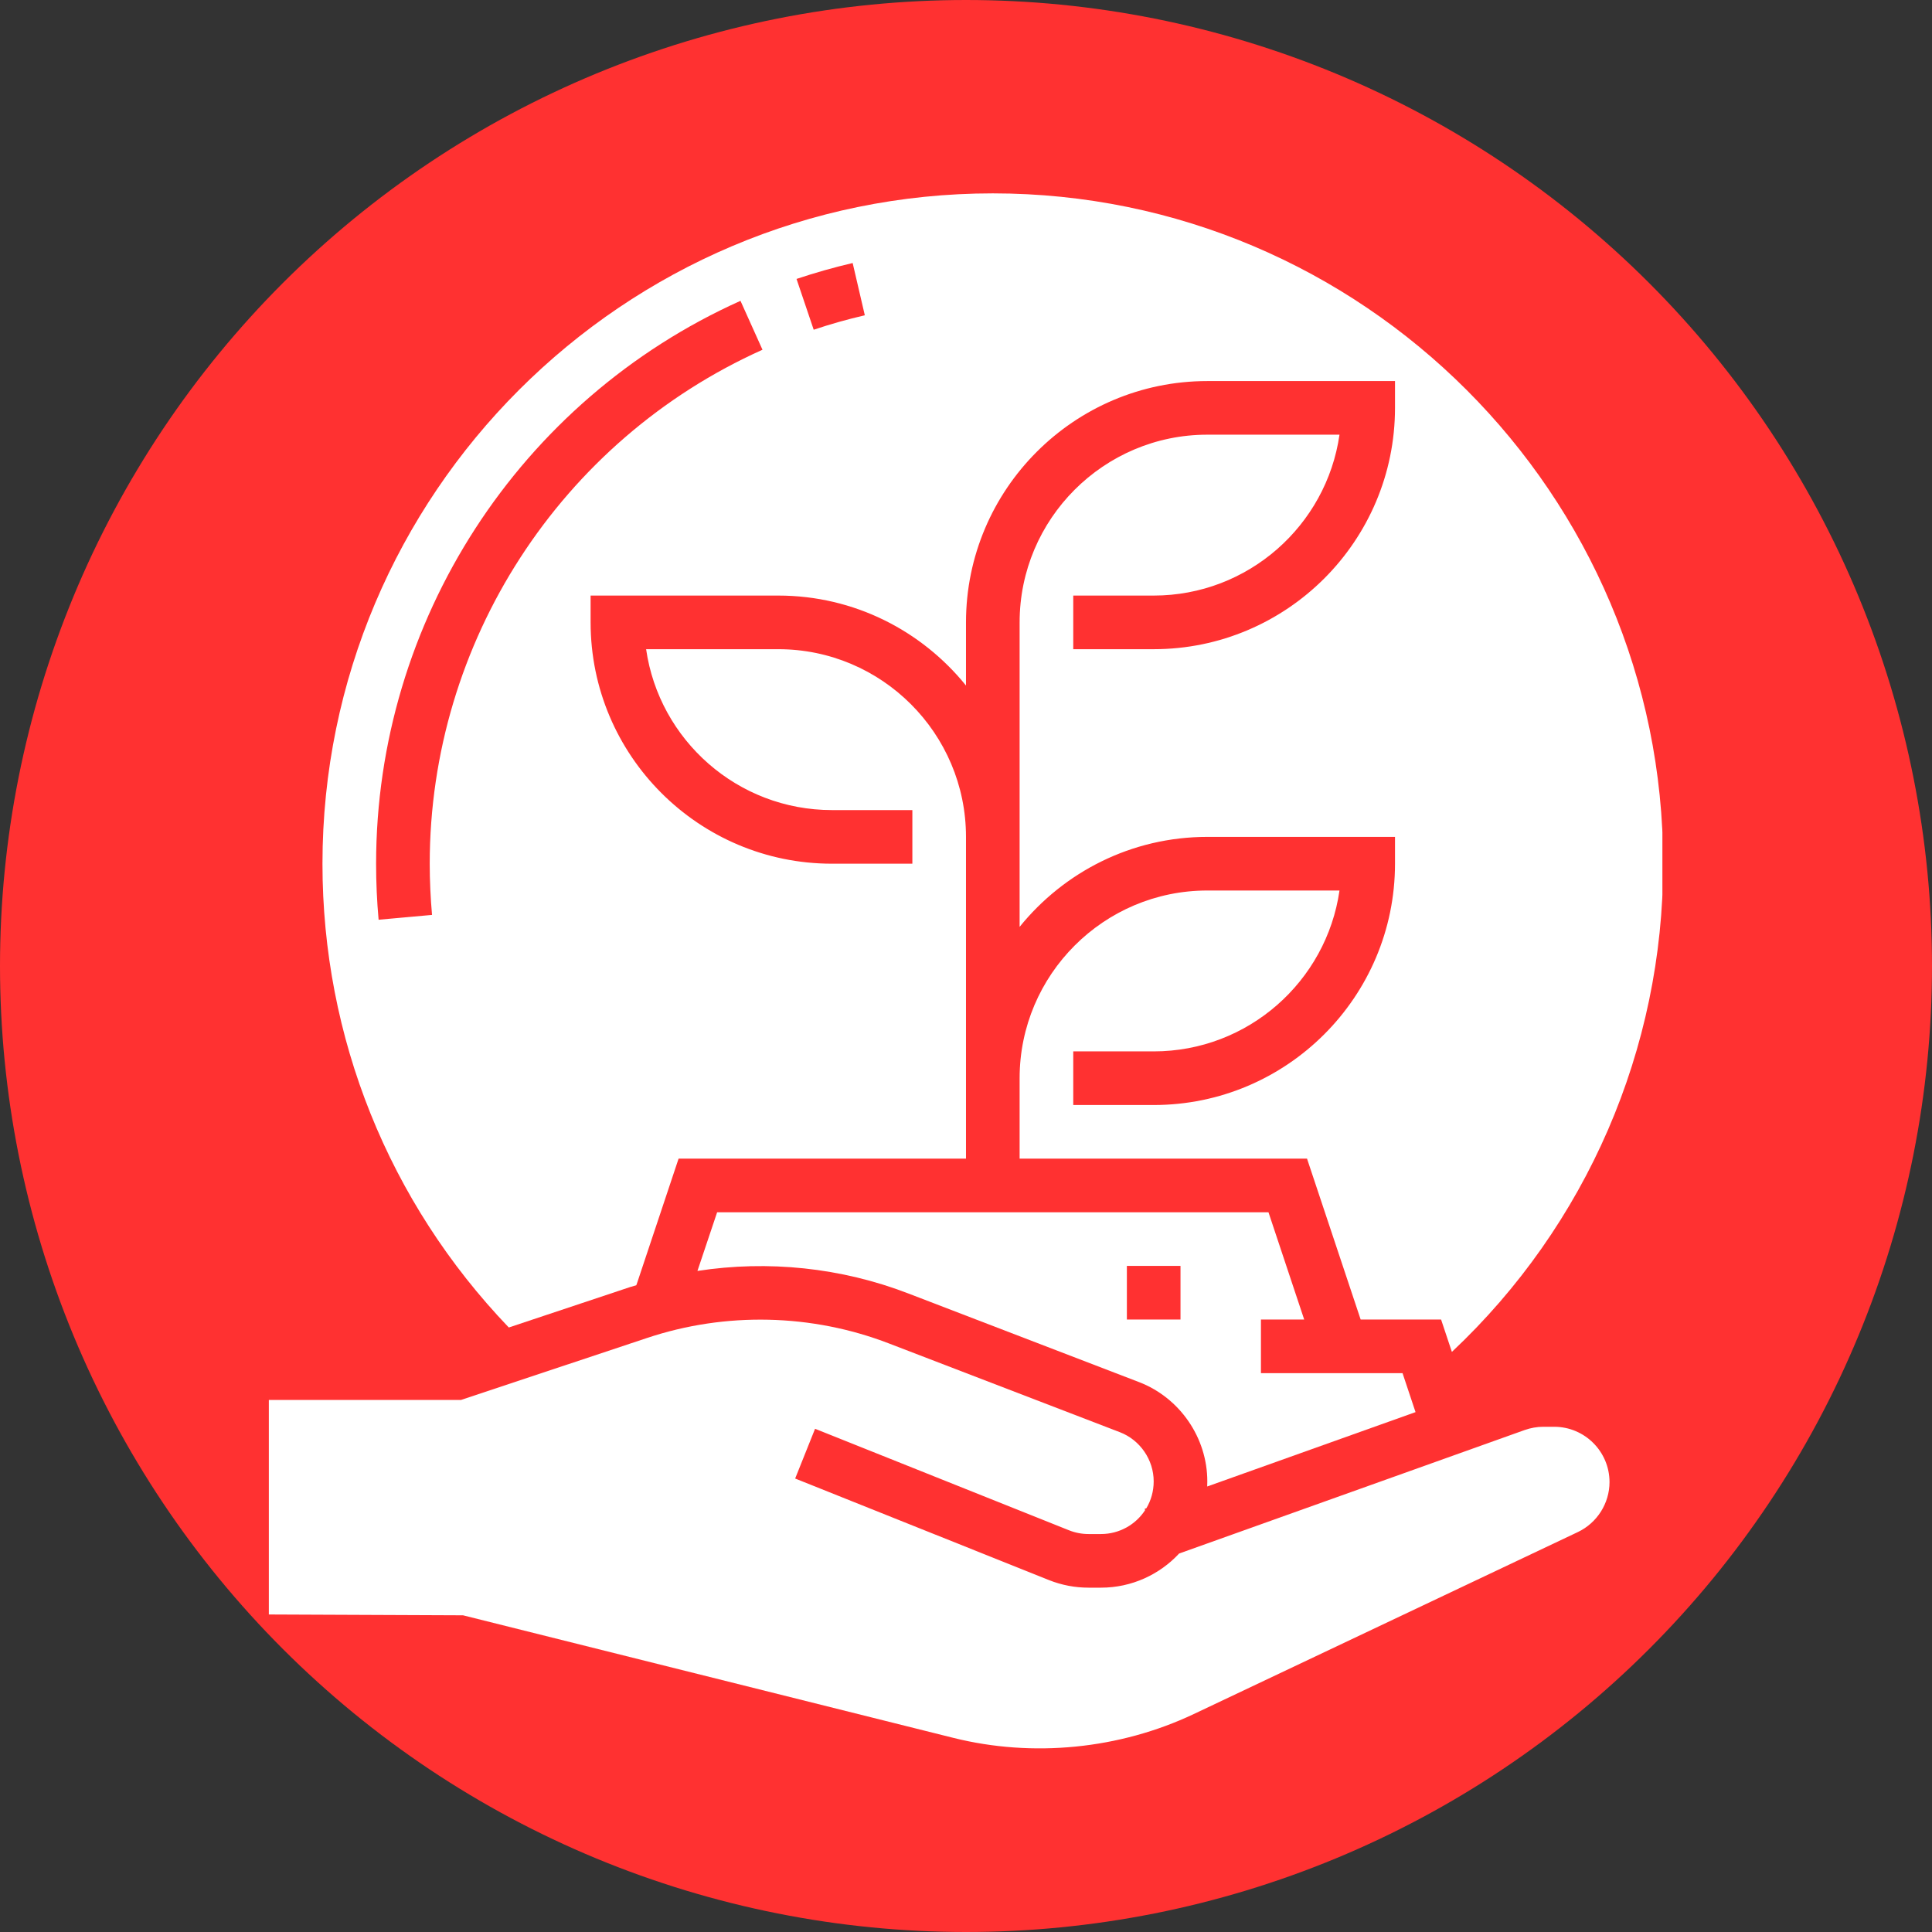 <svg version="1.0" preserveAspectRatio="xMidYMid meet" height="1080" viewBox="0 0 810 810" zoomAndPan="magnify" width="1080" xmlns:xlink="http://www.w3.org/1999/xlink" xmlns="http://www.w3.org/2000/svg"><rect x="0" y="0" width="810" height="810" fill="#333333" stroke="none"/><defs><clipPath id="caf131428d"><path clip-rule="nonzero" d="M 135 81 L 696.965 81 L 696.965 567 L 135 567 Z M 135 81"></path></clipPath><clipPath id="592e4e4e86"><path clip-rule="nonzero" d="M 112.715 553.262 L 674.797 553.262 L 674.797 732.996 L 112.715 732.996 Z M 112.715 553.262"></path></clipPath></defs><path fill-rule="nonzero" fill-opacity="1" d="M 810 405 C 810 411.629 809.836 418.254 809.512 424.871 C 809.188 431.492 808.699 438.102 808.051 444.695 C 807.398 451.293 806.59 457.871 805.617 464.426 C 804.645 470.98 803.512 477.512 802.219 484.012 C 800.926 490.512 799.473 496.977 797.863 503.406 C 796.25 509.836 794.484 516.223 792.562 522.566 C 790.637 528.906 788.559 535.199 786.324 541.441 C 784.094 547.68 781.707 553.863 779.172 559.988 C 776.633 566.109 773.949 572.168 771.117 578.16 C 768.281 584.152 765.301 590.07 762.18 595.914 C 759.055 601.762 755.789 607.527 752.379 613.211 C 748.973 618.898 745.426 624.496 741.746 630.004 C 738.062 635.516 734.246 640.934 730.297 646.258 C 726.352 651.582 722.273 656.805 718.07 661.93 C 713.863 667.055 709.535 672.07 705.086 676.98 C 700.633 681.891 696.066 686.691 691.379 691.379 C 686.691 696.066 681.891 700.633 676.98 705.086 C 672.07 709.535 667.055 713.863 661.93 718.07 C 656.805 722.273 651.582 726.352 646.258 730.301 C 640.934 734.246 635.516 738.062 630.004 741.746 C 624.496 745.426 618.898 748.973 613.211 752.379 C 607.527 755.789 601.762 759.055 595.914 762.18 C 590.07 765.301 584.152 768.281 578.16 771.117 C 572.168 773.949 566.109 776.633 559.988 779.172 C 553.863 781.707 547.68 784.094 541.441 786.324 C 535.199 788.559 528.906 790.637 522.566 792.562 C 516.223 794.484 509.836 796.25 503.406 797.863 C 496.977 799.473 490.512 800.926 484.012 802.219 C 477.512 803.512 470.98 804.645 464.426 805.617 C 457.871 806.59 451.293 807.398 444.695 808.051 C 438.102 808.699 431.492 809.188 424.871 809.512 C 418.254 809.836 411.629 810 405 810 C 398.371 810 391.746 809.836 385.129 809.512 C 378.508 809.188 371.898 808.699 365.305 808.051 C 358.707 807.398 352.129 806.59 345.574 805.617 C 339.02 804.645 332.488 803.512 325.988 802.219 C 319.488 800.926 313.023 799.473 306.594 797.863 C 300.164 796.25 293.777 794.484 287.434 792.562 C 281.094 790.637 274.801 788.559 268.559 786.324 C 262.32 784.094 256.137 781.707 250.012 779.172 C 243.891 776.633 237.832 773.949 231.84 771.117 C 225.848 768.281 219.93 765.301 214.086 762.18 C 208.238 759.055 202.473 755.789 196.789 752.379 C 191.102 748.973 185.504 745.426 179.992 741.746 C 174.484 738.062 169.066 734.246 163.742 730.301 C 158.418 726.352 153.195 722.273 148.07 718.07 C 142.945 713.863 137.93 709.535 133.02 705.086 C 128.109 700.633 123.309 696.066 118.621 691.379 C 113.934 686.691 109.367 681.891 104.914 676.98 C 100.465 672.07 96.137 667.055 91.93 661.93 C 87.727 656.805 83.648 651.582 79.699 646.258 C 75.754 640.934 71.938 635.516 68.254 630.004 C 64.574 624.496 61.027 618.898 57.621 613.211 C 54.211 607.527 50.945 601.762 47.82 595.914 C 44.699 590.07 41.719 584.152 38.883 578.16 C 36.051 572.168 33.363 566.109 30.828 559.988 C 28.293 553.863 25.906 547.68 23.676 541.441 C 21.441 535.199 19.363 528.906 17.438 522.566 C 15.516 516.223 13.746 509.836 12.137 503.406 C 10.527 496.977 9.074 490.512 7.781 484.012 C 6.488 477.512 5.355 470.98 4.383 464.426 C 3.41 457.871 2.602 451.293 1.949 444.695 C 1.301 438.102 0.812 431.492 0.488 424.871 C 0.164 418.254 0 411.629 0 405 C 0 398.371 0.164 391.746 0.488 385.129 C 0.812 378.508 1.301 371.898 1.949 365.305 C 2.602 358.707 3.41 352.129 4.383 345.574 C 5.355 339.02 6.488 332.488 7.781 325.988 C 9.074 319.488 10.527 313.023 12.137 306.594 C 13.746 300.164 15.516 293.777 17.438 287.434 C 19.363 281.094 21.441 274.801 23.676 268.559 C 25.906 262.32 28.293 256.137 30.828 250.012 C 33.363 243.891 36.051 237.832 38.883 231.84 C 41.719 225.848 44.699 219.93 47.82 214.086 C 50.945 208.238 54.211 202.473 57.621 196.789 C 61.027 191.102 64.574 185.504 68.254 179.992 C 71.938 174.484 75.754 169.066 79.699 163.742 C 83.648 158.418 87.727 153.195 91.93 148.07 C 96.137 142.945 100.465 137.93 104.914 133.02 C 109.367 128.109 113.934 123.309 118.621 118.621 C 123.309 113.934 128.109 109.367 133.02 104.914 C 137.93 100.465 142.945 96.137 148.07 91.93 C 153.195 87.727 158.418 83.648 163.742 79.699 C 169.066 75.754 174.484 71.938 179.992 68.254 C 185.504 64.574 191.102 61.027 196.789 57.621 C 202.473 54.211 208.238 50.945 214.086 47.82 C 219.93 44.699 225.848 41.719 231.84 38.883 C 237.832 36.051 243.891 33.367 250.012 30.828 C 256.137 28.293 262.32 25.906 268.559 23.676 C 274.801 21.441 281.094 19.363 287.434 17.438 C 293.777 15.516 300.164 13.746 306.594 12.137 C 313.023 10.527 319.488 9.074 325.988 7.781 C 332.488 6.488 339.02 5.355 345.574 4.383 C 352.129 3.41 358.707 2.602 365.305 1.949 C 371.898 1.301 378.508 0.812 385.129 0.488 C 391.746 0.164 398.371 0 405 0 C 411.629 0 418.254 0.164 424.871 0.488 C 431.492 0.812 438.102 1.301 444.695 1.949 C 451.293 2.602 457.871 3.41 464.426 4.383 C 470.98 5.355 477.512 6.488 484.012 7.781 C 490.512 9.074 496.977 10.527 503.406 12.137 C 509.836 13.746 516.223 15.516 522.566 17.438 C 528.906 19.363 535.199 21.441 541.441 23.676 C 547.68 25.906 553.863 28.293 559.988 30.828 C 566.109 33.367 572.168 36.051 578.16 38.883 C 584.152 41.719 590.07 44.699 595.914 47.82 C 601.762 50.945 607.527 54.211 613.211 57.621 C 618.898 61.027 624.496 64.574 630.004 68.254 C 635.516 71.938 640.934 75.754 646.258 79.699 C 651.582 83.648 656.805 87.727 661.93 91.93 C 667.055 96.137 672.07 100.465 676.98 104.914 C 681.891 109.367 686.691 113.934 691.379 118.621 C 696.066 123.309 700.633 128.109 705.086 133.02 C 709.535 137.93 713.863 142.945 718.07 148.07 C 722.273 153.195 726.352 158.418 730.301 163.742 C 734.246 169.066 738.062 174.484 741.746 179.992 C 745.426 185.504 748.973 191.102 752.379 196.789 C 755.789 202.473 759.055 208.238 762.18 214.086 C 765.301 219.93 768.281 225.848 771.117 231.84 C 773.949 237.832 776.633 243.891 779.172 250.012 C 781.707 256.137 784.094 262.32 786.324 268.559 C 788.559 274.801 790.637 281.094 792.562 287.434 C 794.484 293.777 796.254 300.164 797.863 306.594 C 799.473 313.023 800.926 319.488 802.219 325.988 C 803.512 332.488 804.645 339.02 805.617 345.574 C 806.59 352.129 807.398 358.707 808.051 365.305 C 808.699 371.898 809.188 378.508 809.512 385.129 C 809.836 391.746 810 398.371 810 405 Z M 810 405" fill="#ff3131"></path><g clip-path="url(#caf131428d)"><path fill-rule="nonzero" fill-opacity="1" d="M 158.734 385.605 C 158.031 377.875 157.68 369.973 157.68 362.109 C 157.68 260.41 217.664 167.797 310.453 126.125 L 319.676 146.629 C 234.922 184.66 180.164 269.277 180.164 362.109 C 180.164 369.312 180.516 376.516 181.129 383.582 Z M 357.484 110.27 L 362.578 132.184 C 355.375 133.852 348.172 135.871 341.148 138.242 L 333.945 116.945 C 341.676 114.355 349.578 112.117 357.484 110.27 Z M 264.168 539.605 C 265.004 539.344 265.926 539.121 266.758 538.859 L 267.023 538.156 L 284.5 485.77 L 404.996 485.77 L 404.996 350.867 C 404.996 307.484 369.691 272.176 326.305 272.176 L 270.887 272.176 C 276.375 310.293 309.223 339.629 348.789 339.629 L 382.512 339.629 L 382.512 362.109 L 348.789 362.109 C 292.977 362.109 247.613 316.75 247.613 260.938 L 247.613 249.695 L 326.305 249.695 C 358.098 249.695 386.422 264.449 404.996 287.414 L 404.996 260.938 C 404.996 205.168 450.359 159.762 506.172 159.762 L 584.863 159.762 L 584.863 171.004 C 584.863 226.816 539.5 272.176 483.688 272.176 L 449.965 272.176 L 449.965 249.695 L 483.688 249.695 C 523.254 249.695 556.102 220.359 561.59 182.242 L 506.172 182.242 C 462.785 182.242 427.48 217.551 427.48 260.938 L 427.48 388.59 C 446.055 365.625 474.379 350.867 506.172 350.867 L 584.863 350.867 L 584.863 362.109 C 584.863 417.922 539.5 463.285 483.688 463.285 L 449.965 463.285 L 449.965 440.801 L 483.688 440.801 C 523.254 440.801 556.102 411.469 561.59 373.352 L 506.172 373.352 C 462.785 373.352 427.48 408.656 427.48 452.043 L 427.48 485.77 L 547.977 485.77 L 570.461 553.219 L 604.184 553.219 L 608.707 566.789 C 665.137 513.742 697.281 439.836 697.281 362.109 C 697.281 207.141 571.207 81.07 416.238 81.07 C 261.27 81.07 135.195 207.141 135.195 362.109 C 135.195 434.961 162.949 503.992 213.316 556.555 L 264.168 539.605" fill="#ffffff"></path></g><path fill-rule="nonzero" fill-opacity="1" d="M 494.93 553.219 L 472.445 553.219 L 472.445 530.734 L 494.93 530.734 Z M 593.469 592.039 L 588.023 575.703 L 528.656 575.703 L 528.656 553.219 L 546.789 553.219 L 531.816 508.254 L 300.66 508.254 L 292.406 532.844 C 322.047 528.277 352.652 531.438 380.801 542.285 L 477.629 579.48 C 494.668 586.066 506.172 602.797 506.172 621.062 C 506.172 621.809 506.129 622.512 506.129 623.215 L 593.469 592.039" fill="#ffffff"></path><g clip-path="url(#592e4e4e86)"><path fill-rule="nonzero" fill-opacity="1" d="M 651.609 598.184 L 647.043 598.184 C 644.363 598.184 641.73 598.668 639.227 599.547 L 494.359 651.32 C 486.191 660.102 474.512 665.637 461.602 665.637 L 456.375 665.637 C 450.711 665.637 445.133 664.582 439.82 662.473 L 333.375 619.879 L 341.719 599.02 L 448.164 641.57 C 450.797 642.625 453.562 643.152 456.375 643.152 L 461.602 643.152 C 469.328 643.152 476.18 639.156 480.086 633.141 L 479.91 632.57 L 480.613 632.348 C 482.59 629.012 483.688 625.191 483.688 621.062 C 483.688 612.02 477.98 603.719 469.547 600.469 L 372.766 563.273 C 340.355 550.758 304.172 549.969 271.281 560.949 L 193.25 586.945 L 112.715 586.945 L 112.715 676.879 L 194.129 677.227 L 399.684 728.605 C 433.059 736.949 469.371 733.348 500.465 718.637 L 661.535 642.316 C 669.57 638.496 674.797 630.285 674.797 621.371 C 674.797 608.594 664.391 598.184 651.609 598.184" fill="#ffffff"></path></g></svg>